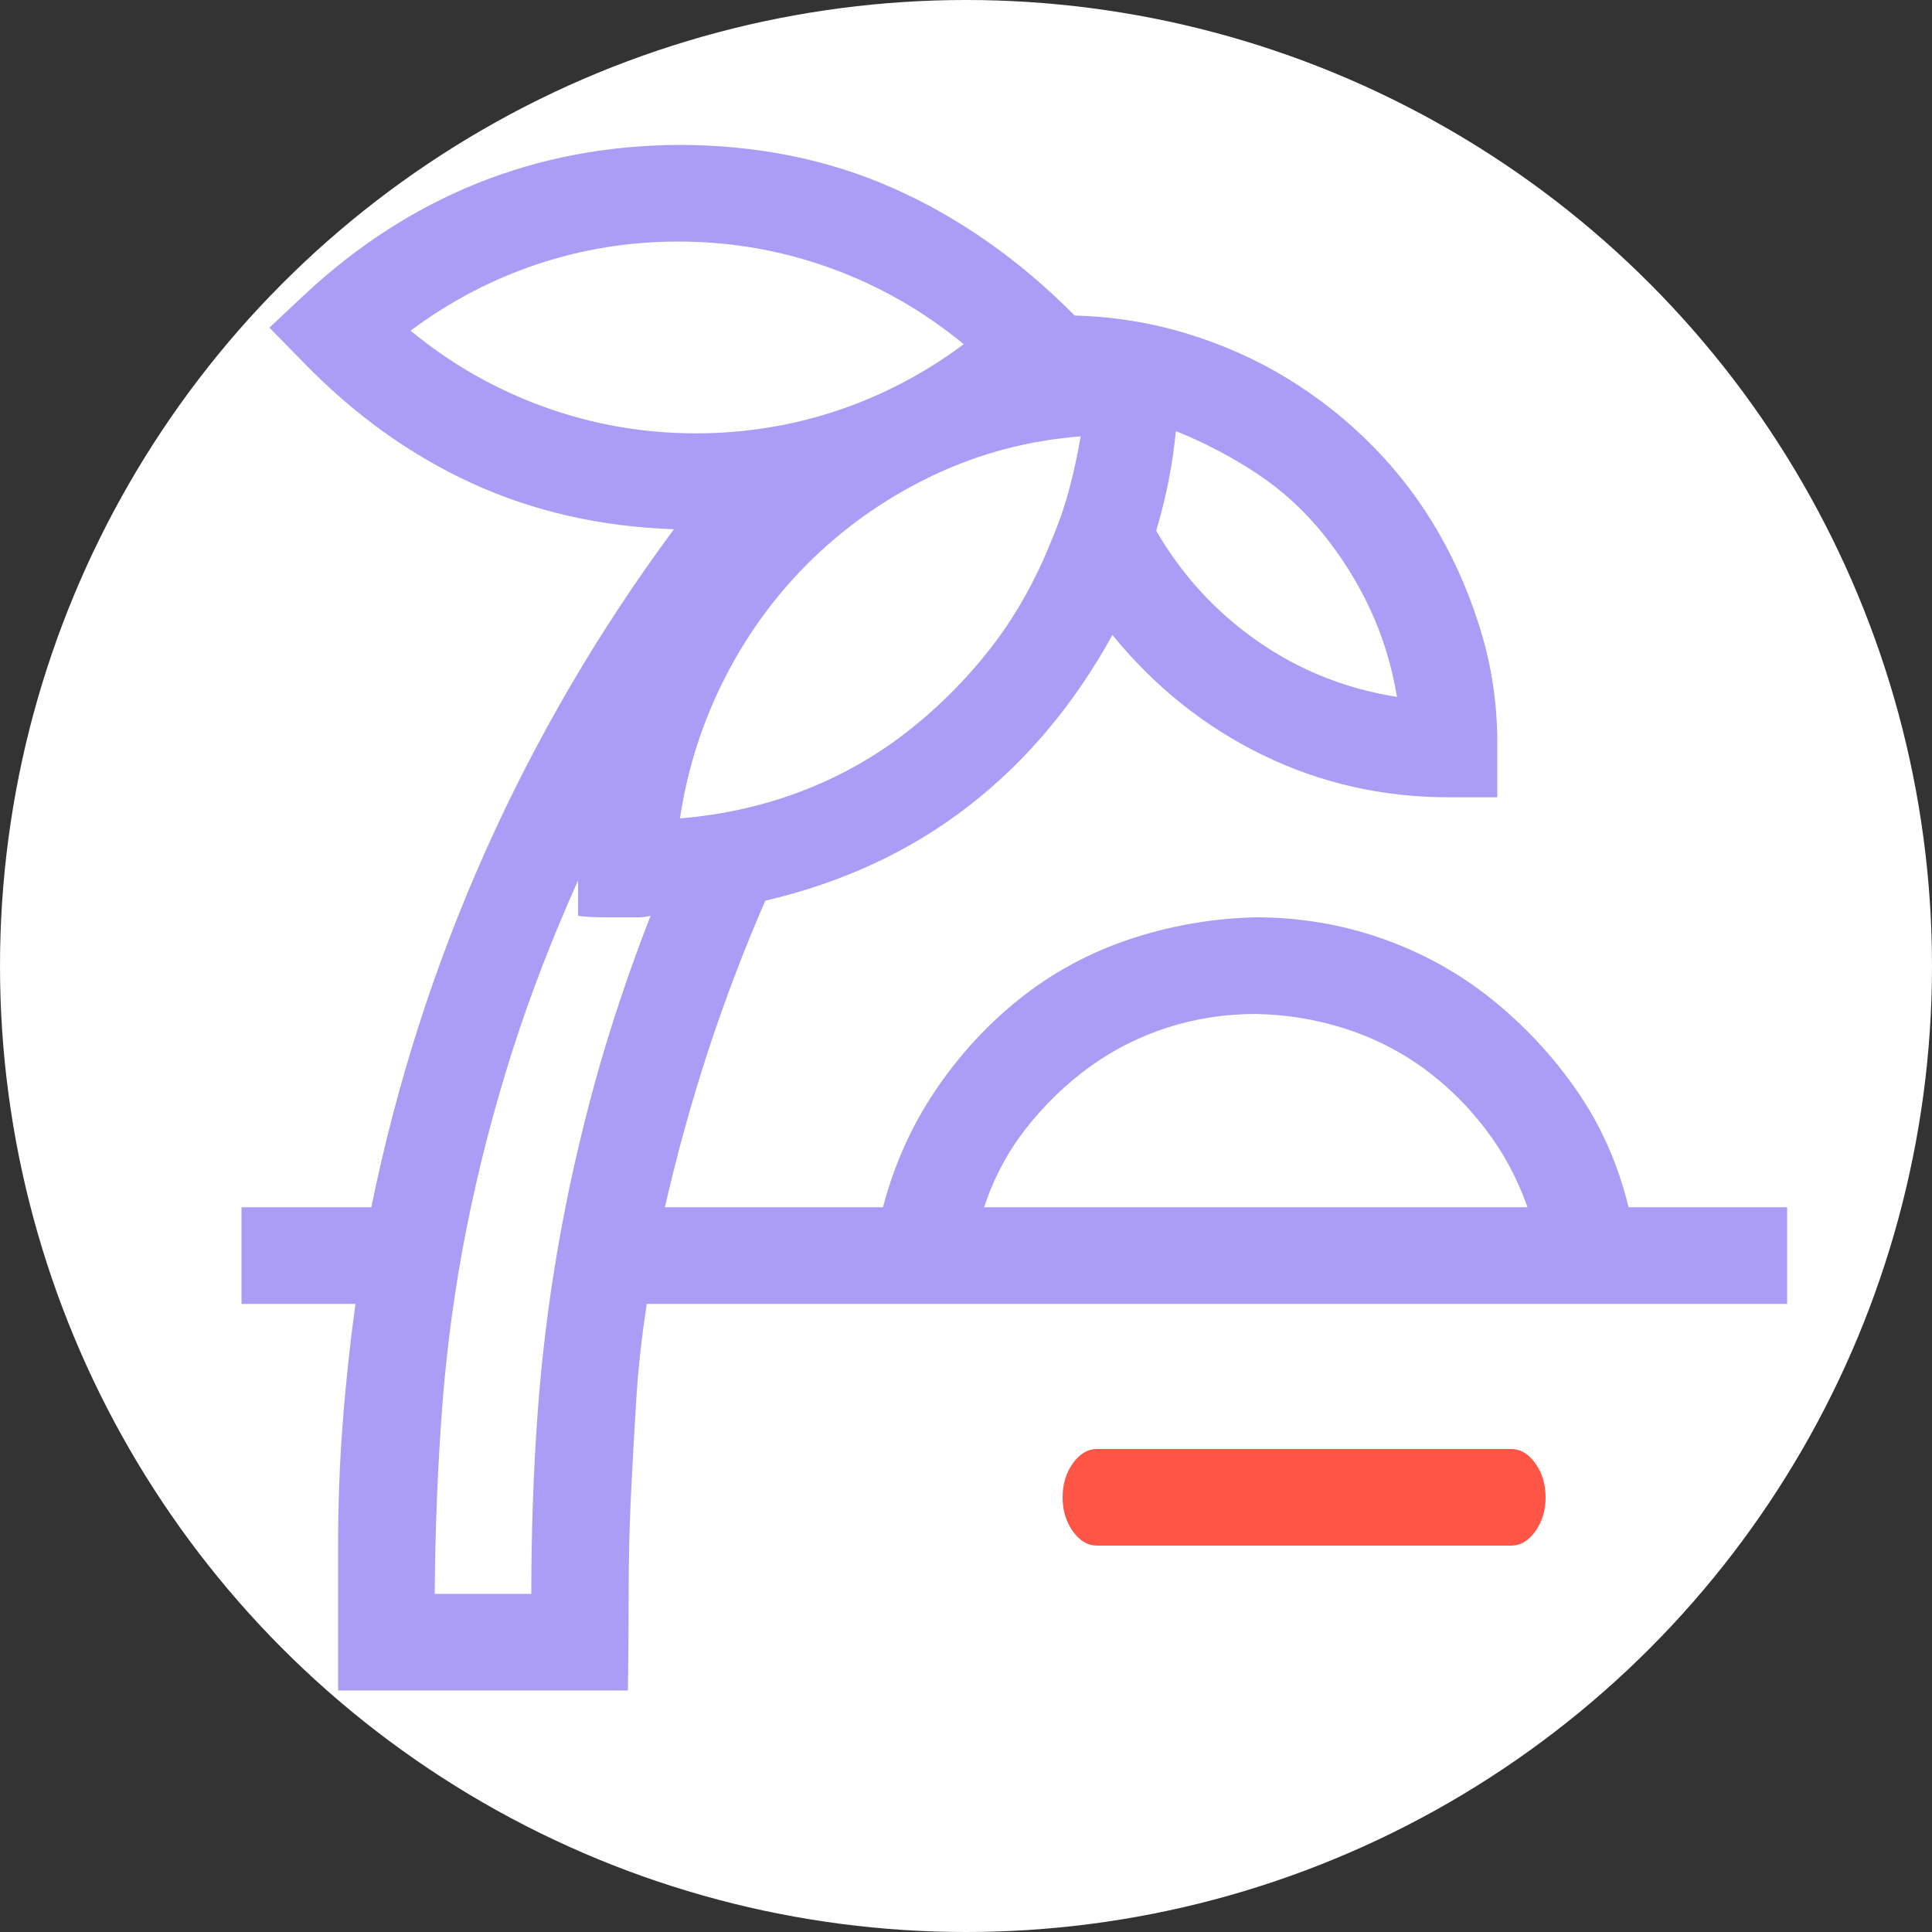 <svg width="40" height="40" viewBox="0 0 40 40" fill="none" xmlns="http://www.w3.org/2000/svg">
<rect x="0" y="0" width="40" height="40" fill="#333333" stroke="none"/>
<circle cx="20" cy="20" r="20" fill="white"/>
<path d="M33.719 24.995H37V26.996H13.391C13.287 27.663 13.213 28.33 13.172 28.997C13.13 29.664 13.094 30.326 13.062 30.982C13.031 31.639 13.016 32.306 13.016 32.983C13.016 33.661 13.01 34.333 13 35H7V31.983C7 31.139 7.031 30.305 7.094 29.482C7.156 28.658 7.245 27.83 7.359 26.996H5V24.995H7.688C8.208 22.442 8.995 19.988 10.047 17.632C11.099 15.277 12.401 13.052 13.953 10.957C12.432 10.905 11.037 10.587 9.766 10.003C8.495 9.42 7.333 8.586 6.281 7.502L5.578 6.783L6.312 6.095C7.396 5.084 8.583 4.318 9.875 3.797C11.167 3.276 12.557 3.01 14.047 3C15.672 3 17.162 3.302 18.516 3.907C19.87 4.511 21.115 5.387 22.25 6.533C23.052 6.554 23.828 6.679 24.578 6.908C25.328 7.137 26.026 7.45 26.672 7.846C27.318 8.242 27.906 8.711 28.438 9.253C28.969 9.795 29.422 10.394 29.797 11.051C30.172 11.707 30.469 12.411 30.688 13.161C30.906 13.912 31.01 14.693 31 15.506V16.507H30C28.625 16.507 27.338 16.215 26.141 15.631C24.943 15.047 23.906 14.219 23.031 13.146C22.24 14.584 21.245 15.767 20.047 16.694C18.849 17.622 17.448 18.273 15.844 18.648C15.396 19.68 15 20.722 14.656 21.775C14.312 22.827 14.016 23.901 13.766 24.995H18.281C18.51 24.12 18.87 23.317 19.359 22.588C19.849 21.858 20.432 21.222 21.109 20.68C21.787 20.139 22.547 19.727 23.391 19.445C24.234 19.164 25.104 19.013 26 18.992C26.906 18.992 27.776 19.138 28.609 19.43C29.443 19.722 30.198 20.139 30.875 20.68C31.552 21.222 32.141 21.853 32.641 22.572C33.141 23.291 33.5 24.099 33.719 24.995ZM24.344 8.925C24.281 9.602 24.146 10.29 23.938 10.988C24.469 11.905 25.167 12.666 26.031 13.271C26.896 13.875 27.859 14.261 28.922 14.428C28.818 13.792 28.635 13.193 28.375 12.63C28.115 12.067 27.787 11.541 27.391 11.051C26.995 10.561 26.537 10.144 26.016 9.8C25.495 9.456 24.938 9.164 24.344 8.925ZM22.375 9.034C21.312 9.118 20.312 9.378 19.375 9.816C18.438 10.254 17.599 10.827 16.859 11.535C16.12 12.244 15.51 13.062 15.031 13.99C14.552 14.917 14.234 15.902 14.078 16.944C14.963 16.871 15.802 16.684 16.594 16.381C17.385 16.079 18.109 15.673 18.766 15.162C19.422 14.652 20.005 14.068 20.516 13.411C21.026 12.755 21.448 12.004 21.781 11.16C21.927 10.816 22.047 10.467 22.141 10.113C22.234 9.759 22.312 9.399 22.375 9.034ZM8.5 6.846C9.333 7.533 10.255 8.06 11.266 8.425C12.276 8.789 13.323 8.972 14.406 8.972C15.417 8.972 16.391 8.815 17.328 8.503C18.266 8.19 19.141 7.731 19.953 7.127C19.12 6.439 18.198 5.913 17.188 5.548C16.177 5.183 15.13 5.001 14.047 5.001C13.037 5.001 12.062 5.157 11.125 5.47C10.188 5.783 9.312 6.241 8.5 6.846ZM13.469 18.961C13.385 18.982 13.302 18.992 13.219 18.992C13.135 18.992 13.052 18.992 12.969 18.992H12.469C12.302 18.992 12.135 18.982 11.969 18.961V18.226C11.417 19.456 10.953 20.665 10.578 21.853C10.203 23.041 9.896 24.239 9.656 25.448C9.417 26.657 9.25 27.882 9.156 29.122C9.062 30.362 9.01 31.655 9 32.999H11C11 31.738 11.042 30.519 11.125 29.341C11.208 28.163 11.349 27.001 11.547 25.855C11.745 24.709 12 23.567 12.312 22.431C12.625 21.295 13.01 20.139 13.469 18.961ZM20.375 24.995H31.625C31.417 24.401 31.125 23.859 30.75 23.369C30.375 22.88 29.943 22.457 29.453 22.103C28.963 21.749 28.422 21.478 27.828 21.29C27.234 21.103 26.625 21.004 26 20.993C25.365 20.993 24.755 21.087 24.172 21.274C23.588 21.462 23.052 21.733 22.562 22.087C22.073 22.442 21.635 22.864 21.25 23.354C20.865 23.843 20.573 24.391 20.375 24.995Z" fill="#AB9DF5"/>
<path d="M31.788 30.297C31.647 30.099 31.479 30 31.286 30H22.714C22.521 30 22.353 30.099 22.212 30.297C22.071 30.495 22 30.729 22 31C22 31.271 22.071 31.505 22.212 31.703C22.353 31.901 22.521 32 22.714 32H31.286C31.479 32 31.647 31.901 31.788 31.703C31.929 31.505 32 31.271 32 31C32 30.729 31.929 30.495 31.788 30.297Z" fill="#FF5547"/>
</svg>
